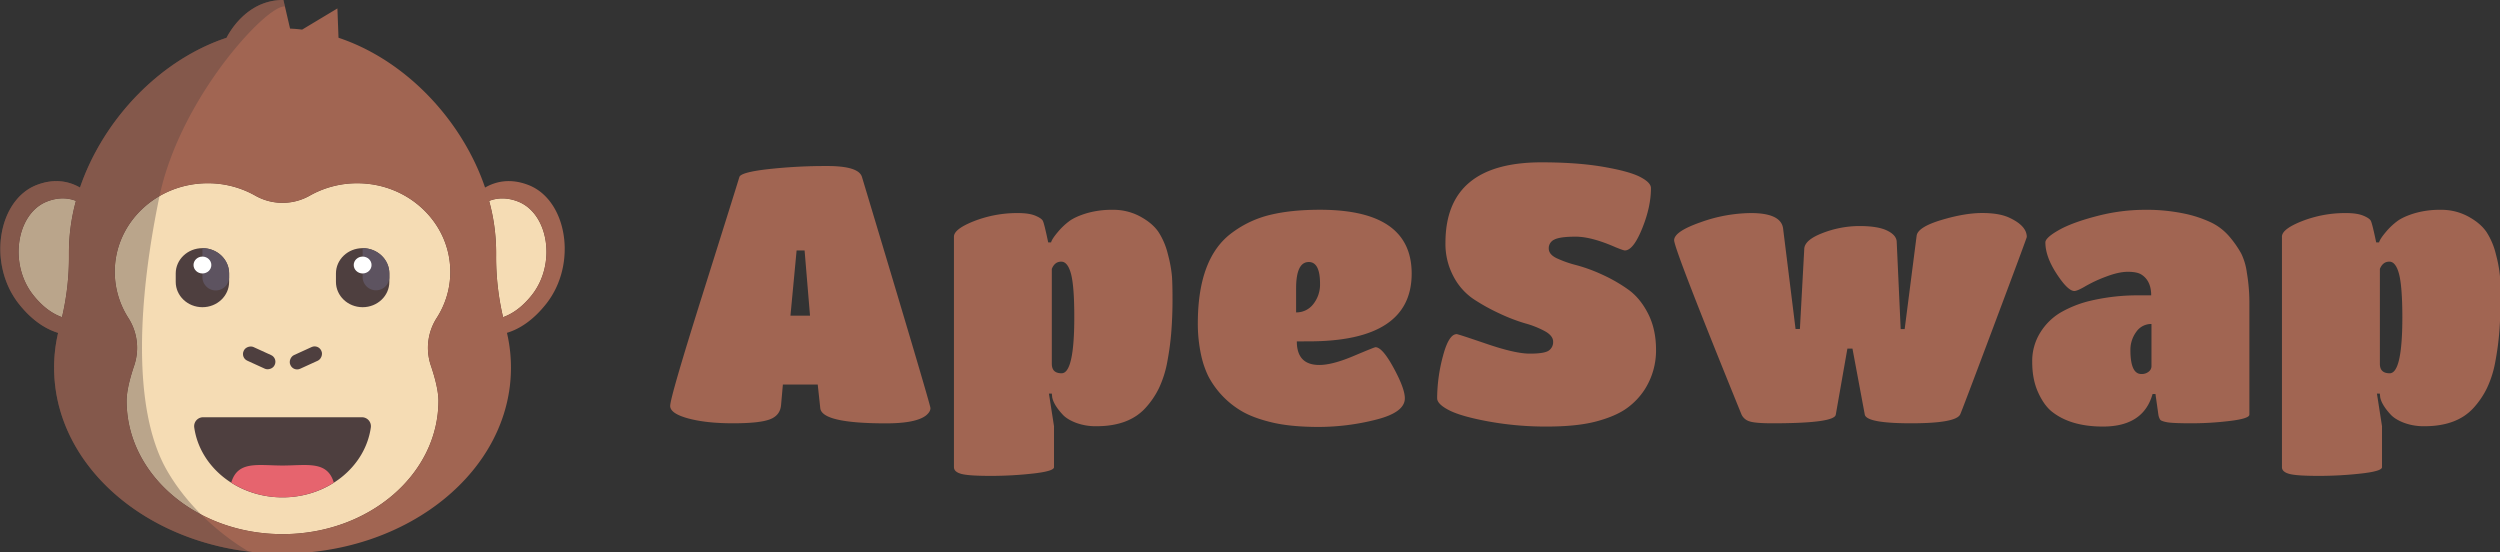 <svg xmlns:xlink="http://www.w3.org/1999/xlink" viewBox="0 0 1802 398" width="1802" color="text" xmlns="http://www.w3.org/2000/svg" class="sc-cZwWEu fFeHns" height="398" ><rect x="0" y="0" width="1802" height="398" fill="#333333" stroke="none"/><defs><style>.cls-1{fill:#a16552;}.cls-2{fill:#f5dcb4;}.cls-3,.cls-7{fill:#4e3f3f;}.cls-4{fill:#e6646e;}.cls-5{fill:#5d5360;}.cls-6{fill:#fff;}.cls-7{opacity:0.35;}</style></defs><path class="cls-1" d="M54.69,144.94a140.69,140.69,0,0,0-5,36.64c0,.87,0,1.72,0,2.57a188.47,188.47,0,0,1-5,44.45c-6.9-2.45-14-7.41-20.78-16C6.07,190,12,153.76,34,145.23c8.32-3.22,15.28-2.54,20.72-.43A.74.74,0,0,0,54.69,144.94Z" fill="#A16552"></path><path class="cls-2" d="M54.69,144.94a140.69,140.69,0,0,0-5,36.64c0,.87,0,1.72,0,2.57a188.47,188.47,0,0,1-5,44.45c-6.9-2.45-14-7.41-20.78-16C6.07,190,12,153.76,34,145.23c8.32-3.22,15.28-2.54,20.72-.43A.74.74,0,0,0,54.69,144.94Z" fill="#F5DCB4"></path><path class="cls-1" d="M383.4,212.61c-6.77,8.57-13.88,13.53-20.78,16a188.85,188.85,0,0,1-5-44.44c0-.85,0-1.7,0-2.57a140.21,140.21,0,0,0-5.05-36.78c5.44-2.11,12.4-2.79,20.72.43C395.29,153.76,401.23,190,383.4,212.61Z" fill="#A16552"></path><path class="cls-2" d="M383.4,212.61c-6.77,8.57-13.88,13.53-20.78,16a188.85,188.85,0,0,1-5-44.44c0-.85,0-1.7,0-2.57a140.21,140.21,0,0,0-5.05-36.78c5.44-2.11,12.4-2.79,20.72.43C395.29,153.76,401.23,190,383.4,212.61Z" fill="#F5DCB4"></path><path class="cls-1" d="M314.85,229.06a39.84,39.84,0,0,0-4.38,34.18c2.93,8.62,5.55,18.38,5.55,25.64C316,342,265.71,385,203.65,385S91.27,342,91.27,288.88c0-7.26,2.62-17,5.55-25.64a39.81,39.81,0,0,0-4.37-34.17,61.8,61.8,0,0,1-9.72-33.14c0-35.25,30-63.84,67.05-63.84a69.31,69.31,0,0,1,34.15,8.9,39.88,39.88,0,0,0,39.44,0,69.23,69.23,0,0,1,34.14-8.89c37,0,67.06,28.59,67.06,63.84A60.89,60.89,0,0,1,319,221.45,61.61,61.61,0,0,1,314.85,229.06Z" fill="#A16552"></path><path class="cls-2" d="M314.85,229.06a39.84,39.84,0,0,0-4.38,34.18c2.93,8.62,5.55,18.38,5.55,25.64C316,342,265.71,385,203.65,385S91.27,342,91.27,288.88c0-7.26,2.62-17,5.55-25.64a39.81,39.81,0,0,0-4.37-34.17,61.8,61.8,0,0,1-9.72-33.14c0-35.25,30-63.84,67.05-63.84a69.31,69.31,0,0,1,34.15,8.9,39.88,39.88,0,0,0,39.44,0,69.23,69.23,0,0,1,34.14-8.89c37,0,67.06,28.59,67.06,63.84A60.89,60.89,0,0,1,319,221.45,61.61,61.61,0,0,1,314.85,229.06Z" fill="#F5DCB4"></path><path class="cls-3" d="M146.41,300.76a6.45,6.45,0,0,0-6.41,7.29c4,28.45,31,50.45,63.65,50.45s59.67-22,63.65-50.45a6.45,6.45,0,0,0-6.4-7.29Z" fill="#4E3F3F"></path><path class="cls-4" d="M166.68,347.91a69.83,69.83,0,0,0,73.94,0c-4.64-16.06-19.47-12.36-37-12.36S171.32,331.85,166.68,347.91Z" fill="#E6646E"></path><path class="cls-1" d="M380.9,133.36c-13.3-5.16-23.85-2.44-31.27,1.83a163.15,163.15,0,0,0-6.25-15.69q-2.58-5.62-5.57-11.09C317.46,71.18,283.24,40.28,244,27.22L243.2,6.08,217.78,21.34,214.72,21c-1.88-.17-3.74-.3-5.64-.38l-3.71-16L204.28,0c-1.27,0-2.51,0-3.72.14-23.65,1.92-35.42,23.41-37.26,27.09C124,40.29,89.84,71.2,69.49,108.41q-3,5.46-5.57,11.09a167,167,0,0,0-6.26,15.69l-.95-.53c-7.36-3.95-17.58-6.23-30.31-1.3C-1.55,144.2-9.09,190.26,13.56,219c9.24,11.68,19,18.08,28.32,20.93-.12.52-.24,1.05-.35,1.58A109.88,109.88,0,0,0,39,265c0,54.83,40.44,102,98.38,122.73a191.69,191.69,0,0,0,42.06,9.87A201.87,201.87,0,0,0,201.88,399h1.78c90.93,0,164.64-60,164.64-134a109.88,109.88,0,0,0-2.53-23.51c-.12-.53-.23-1.06-.36-1.58,9.37-2.85,19.09-9.25,28.32-20.94C416.39,190.26,408.84,144.19,380.9,133.36ZM54.69,144.94a140.69,140.69,0,0,0-5,36.64c0,.87,0,1.72,0,2.57a188.47,188.47,0,0,1-5,44.45c-6.9-2.45-14-7.41-20.78-16C6.07,190,12,153.76,34,145.23c8.32-3.22,15.28-2.54,20.72-.43A.74.74,0,0,0,54.69,144.94ZM319,221.45a61.61,61.61,0,0,1-4.15,7.61,39.84,39.84,0,0,0-4.38,34.18c2.93,8.62,5.55,18.38,5.55,25.64C316,342,265.71,385,203.65,385S91.27,342,91.27,288.88c0-7.26,2.62-17,5.55-25.64a39.81,39.81,0,0,0-4.37-34.17,61.8,61.8,0,0,1-9.72-33.14c0-35.25,30-63.84,67.05-63.84a69.31,69.31,0,0,1,34.15,8.9,39.88,39.88,0,0,0,39.44,0,69.23,69.23,0,0,1,34.14-8.89c37,0,67.06,28.59,67.06,63.84A60.89,60.89,0,0,1,319,221.45Zm64.4-8.84c-6.77,8.57-13.88,13.53-20.78,16a188.85,188.85,0,0,1-5-44.44c0-.85,0-1.7,0-2.57a140.21,140.21,0,0,0-5.05-36.78c5.44-2.11,12.4-2.79,20.72.43C395.29,153.76,401.23,190,383.4,212.61Z" fill="#A16552"></path><rect class="cls-3" x="181.43" y="245.71" width="10.8" height="24.52" rx="5.24" transform="translate(-125.45 320.72) rotate(-65.45)" fill="#4E3F3F"></rect><rect class="cls-3" x="215.08" y="245.71" width="10.8" height="24.52" rx="5.24" transform="translate(77.43 565.71) rotate(-114.55)" fill="#4E3F3F"></rect><path class="cls-3" d="M145.91,221.43h0c-10.63,0-19.25-8.16-19.25-18.24v-6.08c0-10.07,8.62-18.24,19.25-18.24h0c10.63,0,19.24,8.17,19.24,18.24v6.08C165.15,213.27,156.54,221.43,145.91,221.43Z" fill="#4E3F3F"></path><path class="cls-5" d="M145.91,178.87v21.28a9.63,9.63,0,0,0,19.24,0v-3C165.15,187,156.54,178.87,145.91,178.87Z" fill="#5D5360"></path><ellipse class="cls-6" cx="145.91" cy="191.03" rx="6.42" ry="6.08" fill="#FFFFFF"></ellipse><path class="cls-3" d="M261.39,221.43h0c-10.63,0-19.24-8.16-19.24-18.24v-6.08c0-10.07,8.61-18.24,19.24-18.24h0c10.63,0,19.25,8.17,19.25,18.24v6.08C280.64,213.27,272,221.43,261.39,221.43Z" fill="#4E3F3F"></path><path class="cls-5" d="M261.39,178.87v21.28a9.64,9.64,0,0,0,19.25,0v-3C280.64,187,272,178.87,261.39,178.87Z" fill="#5D5360"></path><ellipse class="cls-6" cx="261.39" cy="191.03" rx="6.42" ry="6.08" fill="#FFFFFF"></ellipse><path class="cls-7" d="M205.37,4.66c-4.31-.42-13.74,6.35-25,18.1-2.81,2.93-5.75,6.18-8.75,9.7C149.47,58.41,123.82,99.33,115,141.32c-14.74,70.5-20.73,152.3,5.29,197.67,22.05,38.44,59.11,58.59,59.11,58.59a191.69,191.69,0,0,1-42.06-9.87C79.43,367,39,319.81,39,265a109.88,109.88,0,0,1,2.54-23.51c.11-.53.23-1.06.35-1.58C32.52,237,22.8,230.64,13.56,219c-22.65-28.7-15.11-74.76,12.84-85.6,12.73-4.93,23-2.65,30.31,1.3l.95.53a167,167,0,0,1,6.26-15.69q2.58-5.62,5.57-11.09C89.84,71.2,124,40.29,163.3,27.23c1.84-3.68,13.61-25.17,37.26-27.09C201.77,0,203,0,204.28,0Z" fill="#4E3F3F"></path><path class="cls-1" d="M555,302.24q-7.46,2.88-26.78,2.87T496,301.58q-12.93-3.52-12.93-9,0-6.27,23.25-80.07t26.65-85q1.31-3.39,21-5.62a379.26,379.26,0,0,1,42.32-2.22q22.61,0,25,7.84,49.38,164.07,49.38,166.68t-3.13,5.22q-7.32,5.76-29,5.75-46.25,0-47.29-11l-1.83-17H564.3L563,291.79Q562.46,299.36,555,302.24Zm28.86-74.72-3.91-47h-5.75l-4.44,47Z" fill="#A16552"></path><path class="cls-1" d="M687.61,336.72V170.56q0-5.48,14.63-11.23a85.7,85.7,0,0,1,31.61-5.75c5.23,0,9.32.62,12.28,1.83s4.79,2.44,5.49,3.66,2,6.44,3.92,15.67h2.09q.51-2.34,4.7-7.31a48.63,48.63,0,0,1,8.49-8.1q4.3-3.14,12.41-5.62a65,65,0,0,1,18.94-2.48,40.51,40.51,0,0,1,19.72,4.84q8.88,4.83,13.2,11.23a51.82,51.82,0,0,1,6.79,16.2,92.82,92.82,0,0,1,2.87,15.67q.4,5.88.4,17t-.79,21.95a199.41,199.41,0,0,1-2.87,22.08,77,77,0,0,1-6,19.33,59.94,59.94,0,0,1-9.93,14.63q-12,13.07-35.27,13.06a40.77,40.77,0,0,1-14.76-2.48q-6.4-2.48-9.53-5.88-6.54-7.05-7.58-12.54l-.26-2.61h-2.09l3.66,23.51v29.52q0,2.88-15,4.57a272.35,272.35,0,0,1-30.82,1.7q-15.81,0-21-1.43C689.35,340.6,687.61,339,687.61,336.72ZM772,197.47q-2.36-8.88-7.06-8.88t-6.79,5.23v68.44q0,6.81,7.05,6.8,9.15,0,9.15-40.5Q774.35,206.36,772,197.47Z" fill="#A16552"></path><path class="cls-1" d="M934.75,246.07q0,17,16.2,17,9.4,0,24.56-6.4t15.94-6.4q4.95,0,13.06,14.89t8.1,21.94q0,10.2-20.9,15.42a168.41,168.41,0,0,1-40.89,5.22q-20,0-33.44-3.13t-21.94-8A63.5,63.5,0,0,1,871,271.28,67,67,0,0,1,866,257a107,107,0,0,1-2.61-23.77q0-47.55,24.82-65.58a75,75,0,0,1,27.43-12.8q15.15-3.66,35.8-3.66,66.09,0,66.09,46,0,48.85-74.19,48.86Zm-.52-38.15v17.25a15.21,15.21,0,0,0,12.41-6,22.62,22.62,0,0,0,4.84-14.63q0-15.67-8.1-15.68Q934.23,188.85,934.23,207.92Z" fill="#A16552"></path><path class="cls-1" d="M1172.76,294.14q-7.85,5.75-21.82,9.53t-36,3.79A231,231,0,0,1,1073,303.8q-19.86-3.65-28.48-8.09t-8.62-8.63a118.79,118.79,0,0,1,4.18-30.43q4.17-15.81,9.93-15.81,1,0,21.68,7.06t31.09,7q10.46,0,13.59-2.22a7.35,7.35,0,0,0,3.13-6.4q0-4.19-5.75-7.45a66.61,66.61,0,0,0-14.37-5.74,128.6,128.6,0,0,1-18.67-7.19A141,141,0,0,1,1062,215.5a44.72,44.72,0,0,1-14.37-16.33,49.7,49.7,0,0,1-5.75-24.16q0-58,69.23-58,25.86,0,44.68,3.26t26.51,7.32q7.71,4,7.71,8,0,13.58-6.4,29.26t-12.41,15.67q-1.05,0-6.79-2.35-17.25-7.57-28.61-7.58t-15.41,2.09a6.79,6.79,0,0,0-4.05,6.41q0,4.31,5.74,7.05a80.13,80.13,0,0,0,14.24,5,116.75,116.75,0,0,1,18.55,6.8,112.66,112.66,0,0,1,18.68,10.71q8.63,6.13,14.37,17.37t5.75,26.13a52.13,52.13,0,0,1-8.1,28.47A49.87,49.87,0,0,1,1172.76,294.14Z" fill="#A16552"></path><path class="cls-1" d="M1412.85,298.84q-3.4,6.27-35.4,6.27t-33.31-6.27l-8.88-47.55h-3.66l-8.36,47.55q-.79,6.27-45.72,6.27-12.54,0-16.59-1.44a9.19,9.19,0,0,1-5.62-4.83q-48.58-119.38-48.59-125.66t18.94-12.93a109.46,109.46,0,0,1,36.44-6.67q22.47,0,23.26,12l8.88,71.58h3.13l3.14-57.73q.26-6.52,13.32-11.5a74,74,0,0,1,26.39-5q13.32,0,20,3.26t6.92,8l2.87,63h2.88L1381.5,170q.78-6.27,17.63-11.36t29.65-5.1q12.81,0,20.12,3.66,12,5.74,12,13.59,0,.78-23.64,63.74T1412.85,298.84Z" fill="#A16552"></path><path class="cls-1" d="M1515.78,307.46q-23.77,0-37.36-11.23-5.49-4.71-9.54-13.85T1464.83,261a38.7,38.7,0,0,1,5.88-21.42A43.08,43.08,0,0,1,1485,225.43a80.67,80.67,0,0,1,19.59-8.1,147.56,147.56,0,0,1,37.36-4.44h8.63q0-10.71-7.32-15.15-3.14-1.83-9.54-1.83t-15.41,3.39a98.26,98.26,0,0,0-15,6.93q-6,3.53-8.1,3.52-4.71,0-12.8-12.41t-8.1-22.6q0-3.39,9.67-8.88t27.3-10.06a136.9,136.9,0,0,1,34.35-4.57,133.15,133.15,0,0,1,28.87,2.74,86.1,86.1,0,0,1,19.86,6.67,40.4,40.4,0,0,1,13.06,10.45,71.92,71.92,0,0,1,8.1,11.75,44.47,44.47,0,0,1,4,13.59,131.35,131.35,0,0,1,1.83,23.77v78.64q0,2.88-14,4.57a227.87,227.87,0,0,1-27.69,1.7q-13.73,0-17.77-.78c-2.7-.53-4.31-1.13-4.83-1.83a9.49,9.49,0,0,1-1.31-3.66L1553.66,284h-2.09Q1545,307.46,1515.78,307.46Zm35-43.37V233.53a13,13,0,0,0-11,5.74,21.73,21.73,0,0,0-4.18,13.07q0,17.23,7.84,17.24a7.89,7.89,0,0,0,5.36-1.7A5,5,0,0,0,1550.79,264.09Z" fill="#A16552"></path><path class="cls-1" d="M1644.83,336.72V170.56q0-5.48,14.63-11.23a85.76,85.76,0,0,1,31.62-5.75c5.22,0,9.31.62,12.28,1.83s4.78,2.44,5.48,3.66,2,6.44,3.92,15.67h2.09q.53-2.34,4.7-7.31a49,49,0,0,1,8.49-8.1q4.32-3.14,12.41-5.62a65.06,65.06,0,0,1,18.94-2.48,40.52,40.52,0,0,1,19.73,4.84q8.88,4.83,13.19,11.23a51.36,51.36,0,0,1,6.79,16.2,92,92,0,0,1,2.88,15.67q.39,5.88.39,17t-.78,21.95a199.47,199.47,0,0,1-2.88,22.08,76.15,76.15,0,0,1-6,19.33,60.19,60.19,0,0,1-9.92,14.63q-12,13.07-35.27,13.06a40.69,40.69,0,0,1-14.76-2.48q-6.4-2.48-9.54-5.88-6.53-7.05-7.58-12.54l-.26-2.61h-2.09l3.66,23.51v29.52q0,2.88-15,4.57a272.52,272.52,0,0,1-30.83,1.7q-15.81,0-21-1.43C1646.57,340.6,1644.83,339,1644.83,336.72Zm84.39-139.25q-2.35-8.88-7-8.88t-6.8,5.23v68.44q0,6.81,7.06,6.8,9.13,0,9.14-40.5Q1731.57,206.36,1729.22,197.47Z" fill="#A16552"></path></svg>